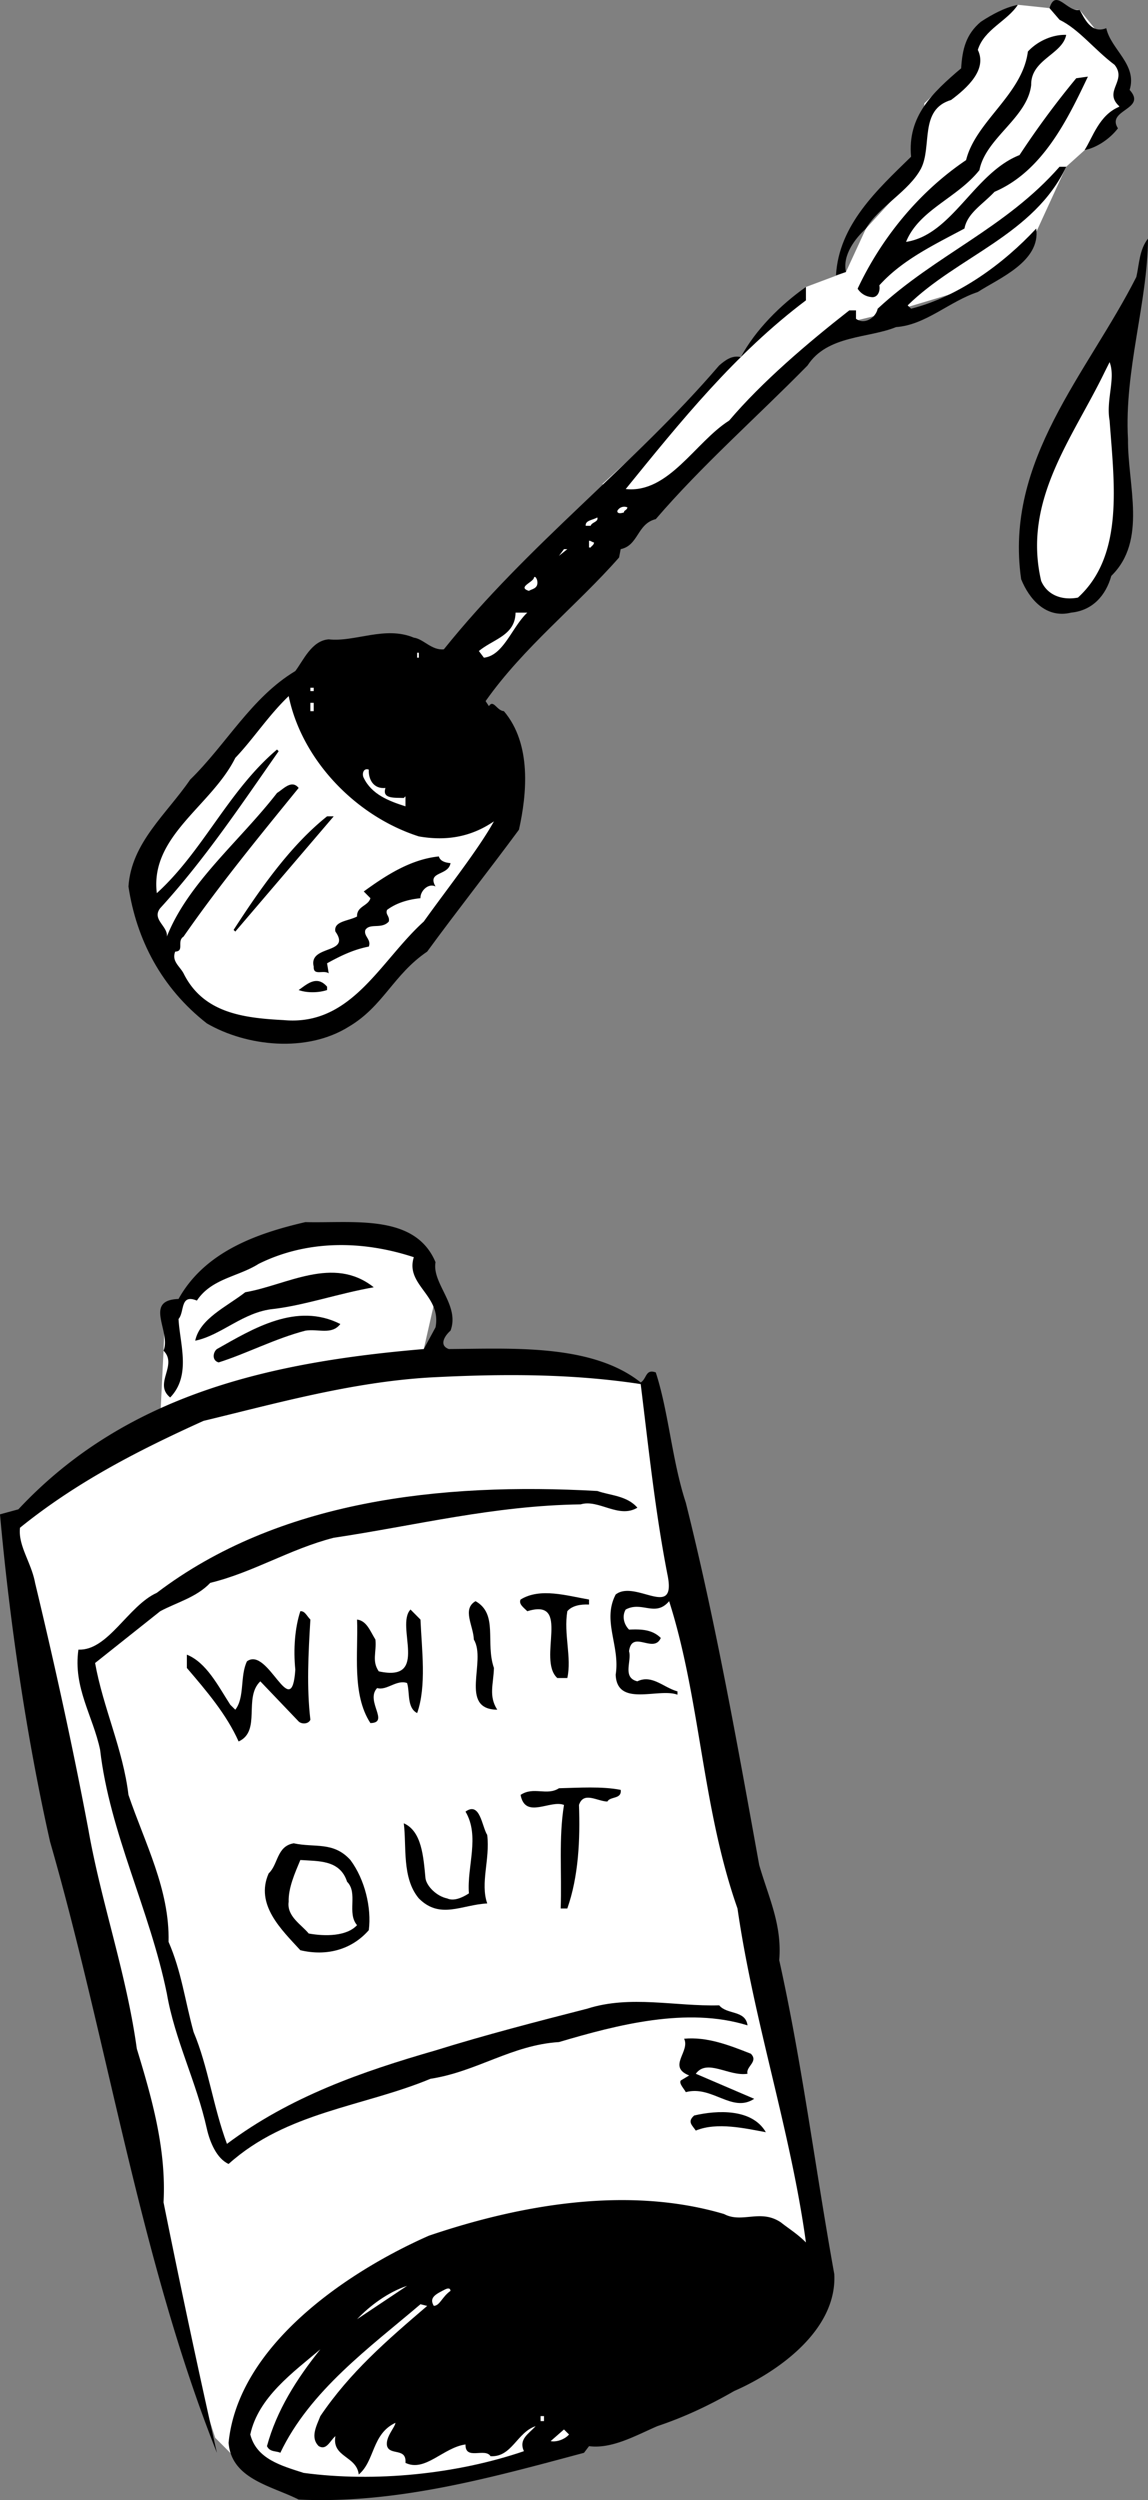 <svg xmlns="http://www.w3.org/2000/svg" width="68.801" height="149.717"><rect width="100%" height="100%" fill="#808080" stroke="none"/><path fill="#fff" d="M24.398 74.487s-5.28-1.766-7.296-.801c-1.985 1.035-7.204 4.8-7.204 4.8l-.097 2.399-.2 4.102-9.5 6.699 7.5 36.3 4 14 1.297 4 2 2 33.403-13.699.097-3.3-5.296-24.801-4.704-23.399-5.5-1.101-7.5-.899.704-3.101-1.301-2.399-.403-.8m38.5-74L61 .287l-1.102.399-1.097.601-1.2 2.801-2.203 2.098-.199 3.902-3.3 3.598-1.2 2.601-2.398.899-3.903 4.199-8.296 7.602 2 2.5 12-12 3.296-.801 4-1.2 4.204-2.5 2.296-5 2-1.8L67.7 5.385l-1.3-2.7L64.7.588 62.9.487"/><path d="M66.3 1.686c.274 1.277 1.876 2.176 1.4 3.699 1.073 1.176-1.427 1.176-.7 2.3-.523.677-1.324 1.177-2 1.302.477-.727.875-2.125 2.102-2.602-1.028-.922.472-1.523-.301-2.5-1.227-.922-2.125-2.125-3.301-2.7l-.602-.698C63.273-.74 63.977.76 64.7.588c.278.473.676 1.473 1.602 1.098M61 .287c-.625.973-2.023 1.473-2.398 2.7.574 1.175-.625 2.273-1.602 3-1.926.574-1.125 2.773-1.8 4.101-.723 1.375-2.524 2.274-3.302 3.598-.625.574-1.421 1.574-1.199 2.601l-.597.2c.171-3.024 2.472-5.125 4.5-7.102-.227-2.422 1.273-3.824 3-5.297.074-1.125.273-2.027 1.199-2.8.676-.426 1.375-.825 2.199-1"/><path d="M63.898 2.088c-.222 1.172-2.125 1.473-2.097 3-.227 1.973-2.727 3.172-3.102 5.098-1.324 1.676-3.625 2.375-4.398 4.3 2.773-.425 4.074-4.124 6.8-5.199A51.802 51.802 0 0 1 64.5 4.686l.7-.098c-1.223 2.574-2.723 5.672-5.598 6.899-.727.773-1.625 1.273-1.801 2.199-1.824.976-3.727 1.875-5.102 3.402.074.375-.125.774-.5.7a1.088 1.088 0 0 1-.8-.5c1.374-2.926 3.578-5.727 6.5-7.7.578-2.328 3.374-3.926 3.703-6.5.574-.625 1.472-1.027 2.296-1"/><path d="M63.898 9.987c-1.921 4.074-6.523 5.375-9.5 8.3l.204.2c2.875-.727 5.574-2.727 7.5-4.801.273 1.976-2.227 2.976-3.5 3.8-1.727.575-3.125 1.977-4.903 2.102-1.625.672-4.125.473-5.3 2.297-3.024 3.078-6.325 5.977-9.098 9.203-1.125.274-1.028 1.574-2.102 1.797l-.097.5c-2.528 2.875-5.727 5.375-8 8.602l.199.3c.273-.425.472.274.898.301 1.676 1.973 1.375 4.973.903 7.098-1.829 2.476-3.727 4.875-5.5 7.3-2.028 1.376-2.625 3.274-4.704 4.5-2.523 1.575-6.125 1.176-8.5-.199-2.722-2.125-4.222-5.027-4.699-8.199.176-2.625 2.278-4.328 3.7-6.402 2.175-2.125 3.675-4.926 6.3-6.5.477-.625.977-1.824 2-1.899 1.574.176 3.375-.824 5.102-.101.574.074 1.074.777 1.8.699 5.075-6.324 11.376-11.023 16.5-17 .376-.324.774-.625 1.297-.5.875-1.625 2.375-3.125 3.903-4.2v.802c-4.227 3.175-7.528 7.273-10.801 11.3 2.574.274 4.176-2.824 6.2-4.101 1.976-2.324 4.675-4.625 7.198-6.598h.403v.5c.472.375 1.176-.027 1.3-.601 3.473-3.227 7.672-4.825 10.899-8.5h.398m3.704 16.3c-.028 2.774 1.171 6.075-1 8.2-.329 1.175-1.125 2.074-2.403 2.199-1.523.375-2.523-.824-3-2-1.023-7.125 3.977-12.324 6.903-18.098.171-.726.171-1.625.699-2.3-.028 3.874-1.426 7.874-1.2 12"/><path fill="#fff" d="M66.5 25.186c.273 3.777.875 8.074-1.898 10.601-.926.176-1.829-.125-2.204-1-1.125-4.824 1.875-8.527 3.801-12.5l.301-.601c.375.976-.227 2.277 0 3.5m-28.898 5.199c-.028.176-.227.176-.204.3-.222.075-.421.075-.398-.097a.47.47 0 0 1 .602-.203m-1.802.602c.075.273-.323.273-.402.5h-.296c-.028-.325.375-.325.699-.5m-.199 1.5c-.028.175-.125.175-.204.3h-.097v-.402c.074-.023.176.078.3.102m-2.101.8.3-.402h.2Zm-1.3 1.5c.073.473-.325.473-.5.598-.723-.223.277-.523.3-.797.074-.125.176.074.2.2m-.598 1.898c-.926.875-1.426 2.574-2.602 2.699l-.3-.398c.874-.727 2.175-.926 2.198-2.301h.704M25 39.088h.102v.297H25v-.297m-6.398 2.098h.199v.199h-.2v-.2m6.501 8.903c1.574.274 3.074.074 4.5-.902-.926 1.676-2.829 4.074-4.204 6-2.625 2.375-4.324 6.277-8.398 5.902-2.426-.125-4.824-.426-6-2.8-.227-.426-.727-.727-.5-1.301.574-.024.074-.625.5-.899 2.176-3.125 4.477-5.926 6.898-8.902-.421-.524-.921.074-1.296.3-2.227 2.876-5.329 5.376-6.602 8.602.074-.625-.926-1.027-.398-1.703 2.671-2.922 4.875-6.223 7.097-9.398l-.097-.102c-2.926 2.477-4.426 6.078-7.204 8.602-.421-3.426 3.278-5.227 4.704-8.102 1.074-1.125 1.972-2.523 3.199-3.7.773 3.778 3.972 7.177 7.8 8.403"/><path fill="#fff" d="M18.602 42.088h.199v.5h-.2v-.5m4.501 5.098c-.227.676.574.574 1.097.601l.102-.101v.601c-1.028-.324-2.028-.726-2.5-1.699-.125-.226-.028-.625.3-.5-.027.574.274 1.172 1 1.098"/><path d="M14.102 55.787 14 55.686c1.574-2.426 3.375-5.024 5.602-6.801H20l-5.898 6.902M27 51.686c-.125.777-1.426.476-.898 1.402-.426-.226-.926.274-.903.7-.722.074-1.426.273-2 .699-.125.273.176.375.102.699-.426.476-1.125.074-1.403.5-.125.375.375.574.204 1-.926.176-1.727.574-2.5 1l.097.601c-.324-.226-.926.176-.898-.402-.324-1.324 2.273-.723 1.3-2.098-.124-.625.774-.625 1.297-.902-.023-.625.676-.625.801-1.098l-.398-.402c1.273-.922 2.773-1.922 4.5-2.098.074.274.375.375.699.399m-7.398 7.402v.2c-.528.175-1.227.175-1.704 0 .477-.325 1.079-.926 1.704-.2m6.5 16.5c-.227 1.274 1.472 2.574.898 4.098-.324.277-.727.875-.102 1.101 3.778-.027 8.579-.324 11.5 2 .375-.226.278-.824.903-.601.773 2.375.972 5.277 1.8 7.8 1.774 7.075 3.075 14.376 4.399 21.7.574 1.976 1.375 3.574 1.2 5.699 1.374 6.176 2.175 12.578 3.3 18.8.176 3.376-3.426 5.876-6 7-1.523.876-3.023 1.575-4.602 2.102-1.324.575-2.722 1.375-4.097 1.2l-.301.398c-5.523 1.477-11.227 3.078-17.102 2.8-1.625-.823-4.023-1.222-4.199-3.398.574-5.824 7.074-10.226 12-12.402 5.375-1.824 11.875-3.023 17.7-1.297 1.078.574 2.175-.328 3.402.5.472.375.972.672 1.5 1.2-.926-6.727-3.125-13.227-4.102-20-2.125-6.028-2.222-12.528-4.097-18.403-.829.977-1.625-.023-2.602.5-.227.375-.125.875.2 1.203.675-.027 1.374-.027 1.902.5-.426.973-1.727-.527-1.903.797.176.578-.426 1.578.5 1.8.875-.425 1.574.376 2.403.602v.2c-1.125-.426-3.625.773-3.704-1.2.278-1.726-.824-3.226 0-4.8 1.176-.926 3.676 1.574 3.102-1.2-.727-3.726-1.125-7.527-1.602-11.402-4.125-.625-8.222-.625-12.597-.398-4.727.273-9.324 1.574-13.602 2.601-3.926 1.774-7.625 3.672-11 6.399-.125 1.074.676 2.074.903 3.3 1.171 4.875 2.273 9.875 3.199 14.801.773 4.375 2.273 8.574 2.898 13.098.875 2.875 1.778 5.976 1.602 9.199a664.332 664.332 0 0 0 3.199 15c-4.625-11.625-6.523-24.523-10-36.598-1.426-6.324-2.426-13.226-3-19.601l1.102-.301c6.472-6.922 15.171-8.824 24.296-9.598l.704-1.3c.375-1.926-1.829-2.524-1.301-4.2-3.125-1.027-6.426-1.027-9.301.399-1.227.777-2.824.875-3.7 2.199-1.027-.422-.726.676-1.1 1.102.073 1.476.777 3.375-.5 4.699-1.024-.824.476-1.926-.4-2.801.473-1.125-1.226-3.023.9-3.098 1.573-2.824 4.675-3.925 7.6-4.601 2.876.074 6.575-.524 7.802 2.402"/><path d="M22.398 77.088c-2.125.375-4.125 1.074-6 1.297-1.824.176-3.125 1.578-4.699 1.902.278-1.324 1.875-2.027 3-2.902 2.477-.422 5.278-2.223 7.7-.297"/><path d="M20.398 79.287c-.523.676-1.324.274-2.097.399-1.824.476-3.528 1.375-5.2 1.902-.425-.125-.328-.625-.101-.8 2.176-1.227 4.773-2.825 7.398-1.5M38.2 90.287c-1.126.676-2.325-.527-3.4-.199-5.226.074-9.925 1.274-14.8 2-2.625.672-4.824 2.074-7.398 2.7-.829.874-2.028 1.175-3 1.699l-3.903 3.101c.477 2.672 1.676 5.172 2 7.899.977 2.875 2.477 5.675 2.403 8.8.773 1.774.972 3.473 1.5 5.399.875 2.074 1.171 4.476 2 6.699 3.773-2.824 8.074-4.324 12.5-5.598 2.972-.925 6.074-1.726 9.097-2.5 2.574-.824 5.278-.125 7.903-.199.472.574 1.574.274 1.699 1.2-3.625-1.126-7.824-.028-11.301 1-2.824.175-4.926 1.773-7.7 2.199-4.027 1.675-8.624 1.976-12.1 5.101-.723-.328-1.126-1.328-1.302-2.101-.625-2.825-1.921-5.325-2.398-8.102-1.023-5.023-3.426-9.625-4-14.598-.426-2.027-1.625-3.726-1.3-6 1.777.075 2.976-2.625 4.698-3.402 7.278-5.523 16.977-6.625 26.403-6.098.773.274 1.773.274 2.398 1"/><path d="M35.3 96.088c-.527-.027-1.027.074-1.3.399-.227 1.375.273 2.773 0 4h-.602c-1.222-1.125.875-4.825-1.796-4-.227-.227-.528-.426-.403-.7 1.176-.726 2.778-.226 4.102 0v.301m-5.699 3.797c-.028.977-.329 1.676.199 2.5-2.324-.023-.625-2.922-1.403-4.2-.023-.823-.722-1.823.102-2.3 1.375.777.574 2.477 1.102 4M25.2 96.987c.073 1.773.374 3.976-.2 5.601-.625-.328-.426-1.226-.602-1.8-.625-.227-1.222.472-1.796.3-.727.774.773 2.074-.403 2.098-1.125-1.723-.722-4.223-.8-6.2.578.075.777.676 1.101 1.2.074.777-.227 1.277.2 1.902 3.073.672.976-2.726 1.902-3.703l.597.602m-6.597 0c-.125 2.074-.227 4.074 0 6-.125.273-.528.273-.704.101l-2.296-2.402c-1.028.976.074 2.976-1.301 3.601-.727-1.625-1.926-3.027-3.102-4.402v-.797c1.176.473 1.875 1.875 2.602 3l.3.297c.575-.723.274-2.023.7-2.898 1.273-.926 2.676 3.773 2.898.5-.125-1.227-.023-2.524.301-3.5.273-.024.375.273.602.5M37.2 107.186c.073.574-.626.375-.802.699-.625-.023-1.421-.625-1.699.203.074 2.074-.023 4.274-.699 6.2h-.398c.074-2.126-.125-4.227.199-6.2-.824-.328-2.324.875-2.602-.601.778-.524 1.574.074 2.301-.399 1.176-.027 2.574-.125 3.7.098m-8 2.699c.175 1.477-.427 2.875 0 4.102-1.524.074-2.825.976-4.098-.301-1.028-1.223-.727-3.125-.903-4.5 1.074.476 1.176 1.976 1.301 3.3.074.477.676 1.075 1.3 1.2.376.176.876-.024 1.302-.301-.125-1.625.671-3.422-.204-4.898.875-.625.977.875 1.301 1.398m-8.199 1.5c.875 1.176 1.273 2.875 1.102 4.203-1.028 1.172-2.528 1.574-4.102 1.2-1.125-1.227-2.727-2.727-1.898-4.602.574-.524.472-1.625 1.5-1.801 1.273.277 2.375-.125 3.398 1"/><path fill="#fff" d="M20.8 112.686c.677.676-.027 1.875.598 2.601-.625.676-1.921.676-2.898.5-.426-.527-1.324-1.027-1.2-1.902-.027-.824.376-1.723.7-2.5 1.074.078 2.375-.023 2.8 1.3"/><path d="M45 122.987c.477.476-.324.773-.2 1.199-1.124.176-2.425-.926-3.1 0l3.5 1.5c-1.325.875-2.524-.824-4.098-.399-.125-.226-.426-.527-.301-.699l.5-.3c-1.324-.528.074-1.426-.301-2.2 1.375-.125 2.676.375 4 .899m.898 4.699c-1.222-.223-2.921-.625-4.199-.098-.222-.328-.523-.527-.097-.902 1.375-.324 3.472-.426 4.296 1"/><path fill="#fff" d="M21.398 138.885c.778-.824 1.875-1.625 3-2l-3 2M27 137.186c-.523.375-.625.875-1 .902-.324-.527.176-.726.7-1 .073-.027.277-.125.3.098m-1.398.902c-2.426 2.074-4.625 3.973-6.403 6.598-.222.574-.625 1.277-.097 1.8.472.274.671-.324 1-.601-.227 1.277 1.273 1.176 1.398 2.3.977-.823.773-2.425 2.2-3.097-.024.274-.626.875-.5 1.399.175.574 1.175.074 1.1 1 1.177.574 2.274-.926 3.598-1.102-.023.977 1.176.176 1.5.703 1.278.074 1.579-1.426 2.704-1.8-.426.472-1.028.773-.704 1.5-4.023 1.374-8.921 1.874-13.199 1.3-1.324-.426-2.824-.828-3.199-2.3.477-2.227 2.574-3.727 4.2-5.102-1.427 1.777-2.626 3.676-3.2 5.8.176.376.574.274.8.399 1.774-3.723 5.376-6.324 8.4-8.898l.402.101m6.796 6.598h.204v.3h-.204v-.3m1.704 1.101c-.227.274-.727.473-1.102.399l.8-.7.302.301"/></svg>
